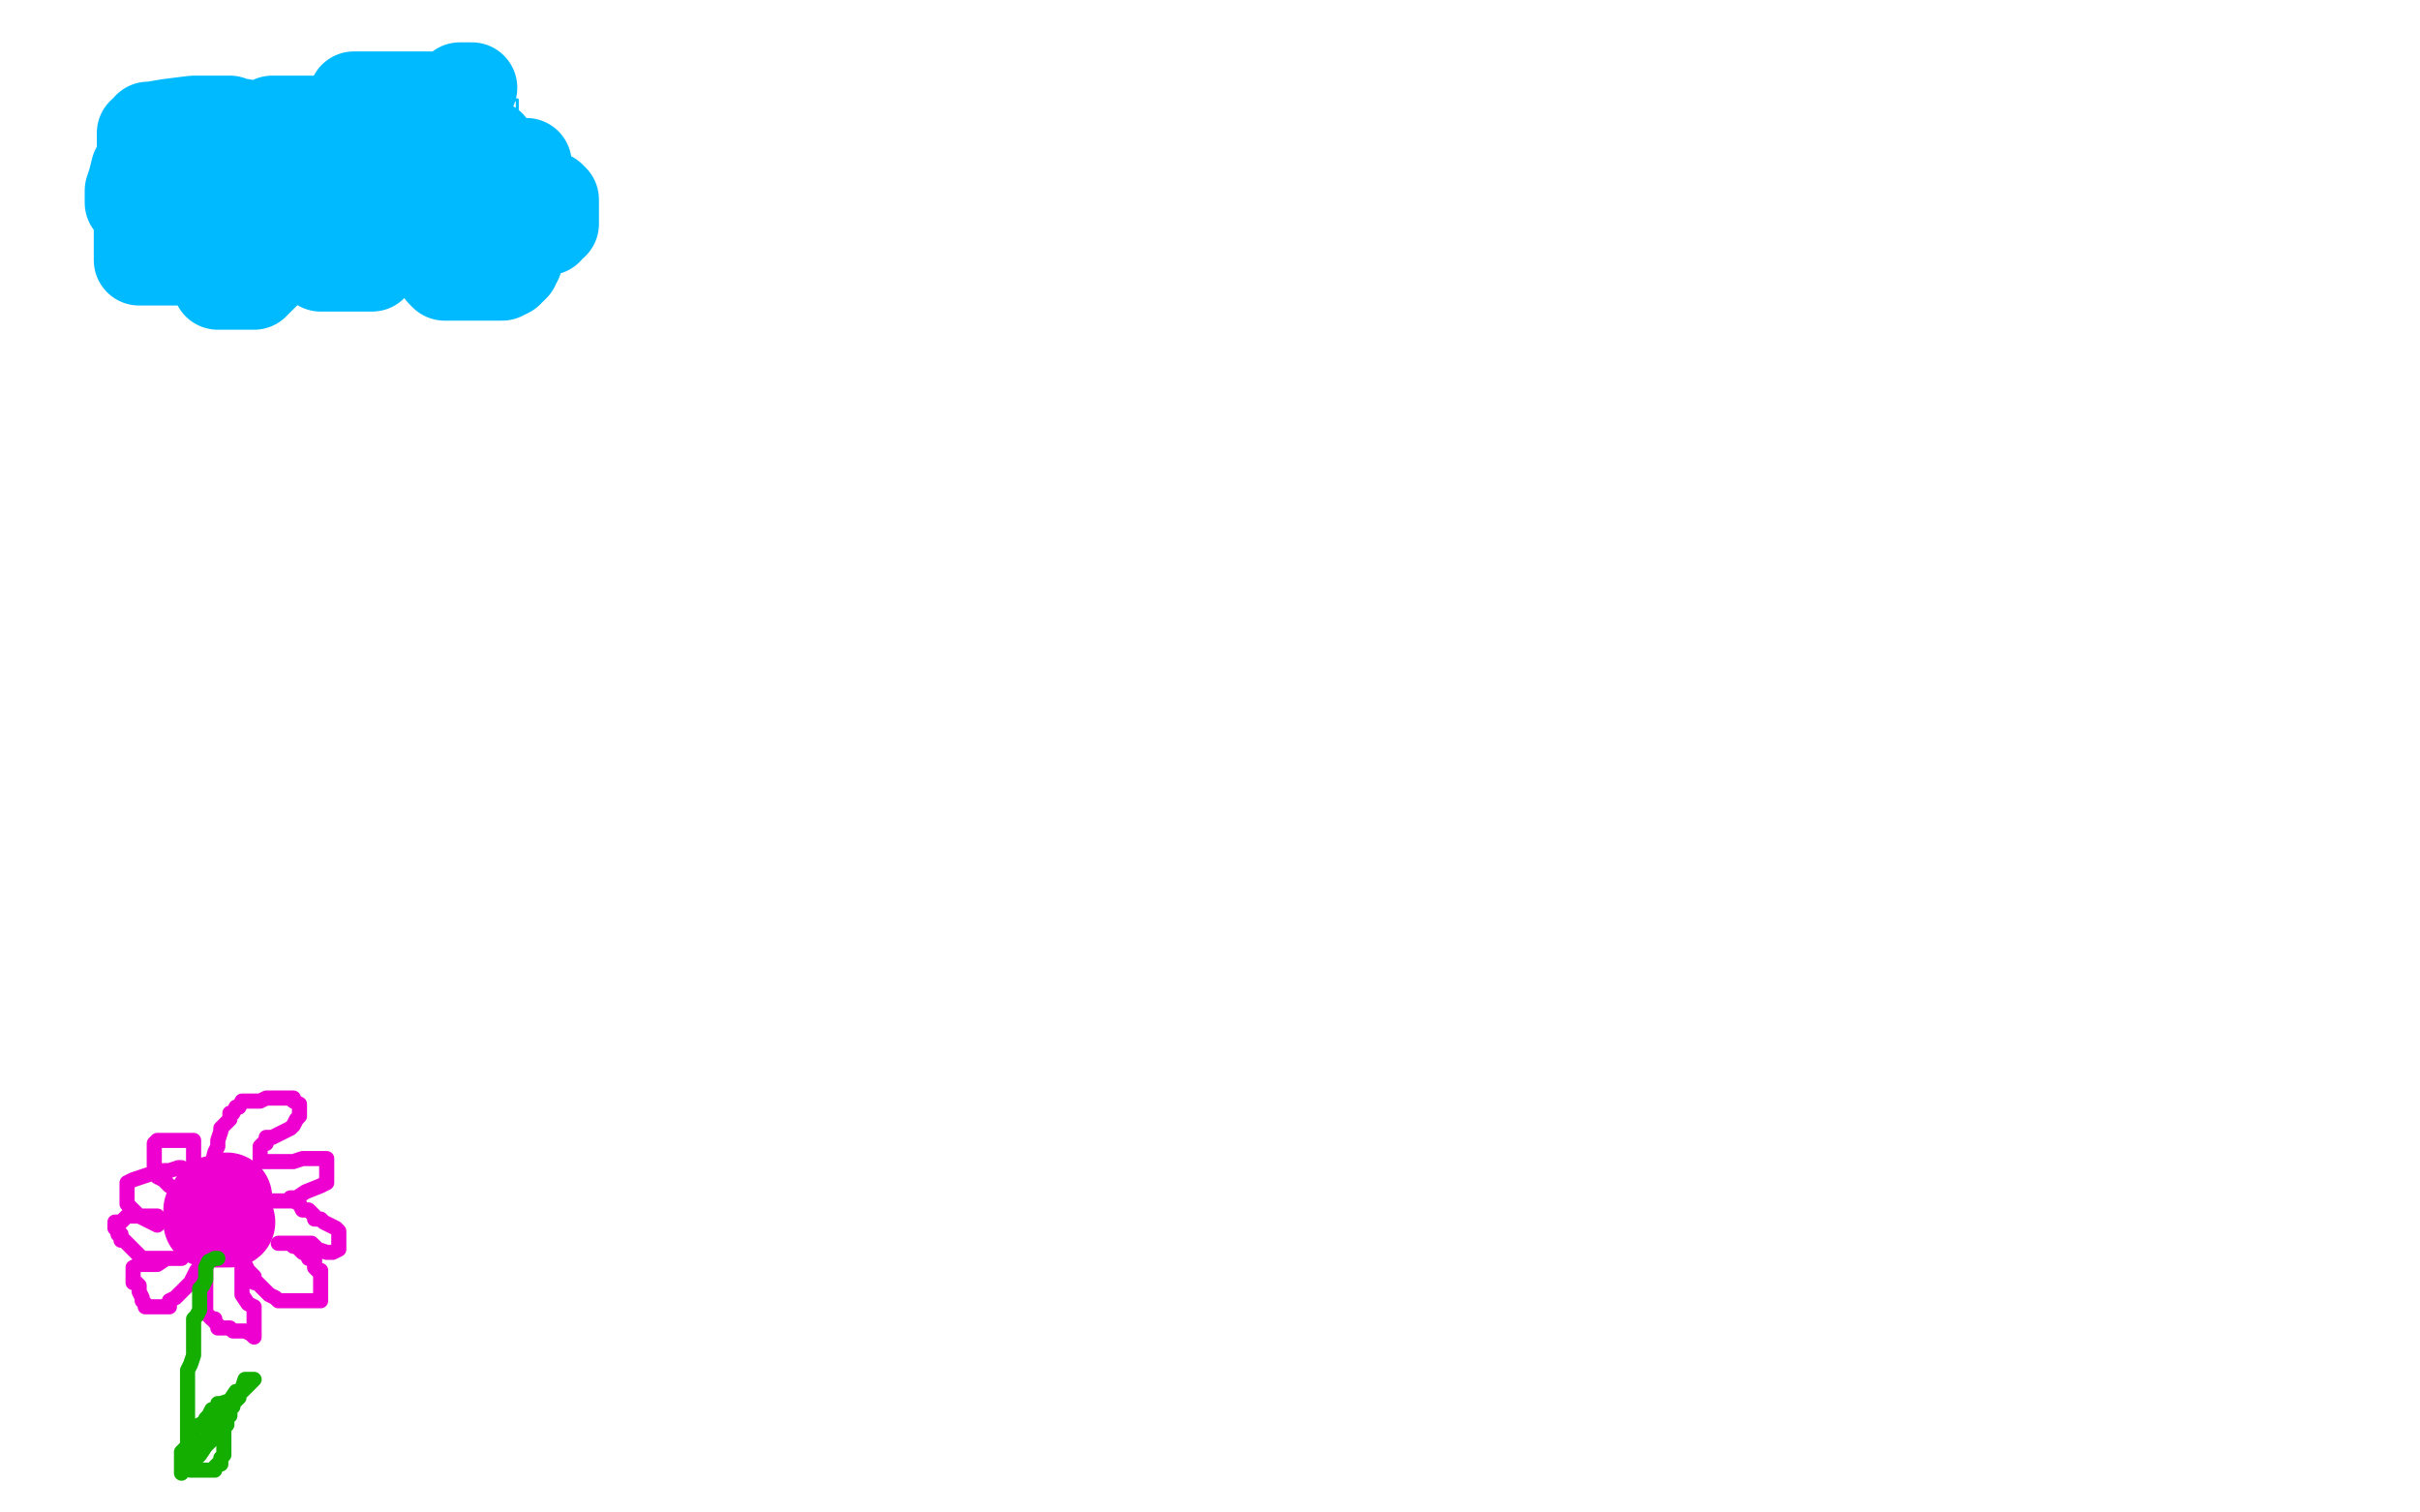 <?xml version="1.0" standalone="no"?>
<!DOCTYPE svg PUBLIC "-//W3C//DTD SVG 1.1//EN"
"http://www.w3.org/Graphics/SVG/1.1/DTD/svg11.dtd">

<svg width="800" height="500" version="1.1" xmlns="http://www.w3.org/2000/svg" xmlns:xlink="http://www.w3.org/1999/xlink" style="stroke-antialiasing: false"><desc>This SVG has been created on https://colorillo.com/</desc><rect x='0' y='0' width='800' height='500' style='fill: rgb(255,255,255); stroke-width:0' /><polyline points="43,74 43,73 43,73 43,72 43,72 43,71 43,71 43,68 43,68 43,67 43,67 43,64 43,64 43,60 43,60 43,57 43,56 43,54 43,53 43,52 43,49 44,46 45,41 47,39 50,36 52,35 55,34 56,34 57,34 59,34 61,34 64,34 66,34 68,34 70,34 71,34 72,34 72,36 72,38 72,40 72,43 72,44 72,45 73,48 73,49 73,50 74,50 75,51 76,51 78,51 78,49 78,47 80,41 84,39 86,37 89,36 90,34 91,33 92,33 93,33 95,33 97,33 100,36 100,38 100,40 102,42 103,42 104,43 106,43 108,43 112,43 117,42 126,39 132,37 134,36 136,36 137,36 138,36 140,36 141,36 143,36 144,36 146,36 147,36 148,36 149,36 150,36 153,36 158,36 160,34 166,34 168,33 169,33 171,33 171,34 171,36 170,39 167,40 166,41 165,43 164,44 164,48 164,49 164,50 164,53 164,54 164,58 167,58 171,58 173,58 176,60 177,61 178,62 178,63 180,64 180,65 182,67 182,69 183,72 184,73 184,75 184,76 184,77 184,80 184,81 184,83 184,85 184,87 183,88 182,89 181,91 179,94 175,96 169,97 168,98 164,98 161,98 158,98 156,98 153,97 152,96 149,93 148,91 148,89 147,88 146,88 143,88 140,88 139,88 136,88 132,88 127,89 121,92 117,93 116,94 115,94 111,94 108,94 108,92 106,92 105,91 104,91 103,89 102,89 100,89 94,91 86,94 81,97 75,101 72,103 72,102 72,101 72,100 72,98 72,97 72,96 70,96 68,96 64,96 62,96 59,96 56,96 52,96 50,96 49,96 49,95 49,92 49,88 49,85 49,84 49,83 49,82 48,82 45,82 44,82 43,82 43,81 42,80 41,80 40,78 38,76 37,76 37,75 37,74 37,72 37,71 38,70 39,70 40,70 43,70 44,70 45,70 47,70" style="fill: none; stroke: #00baff; stroke-width: 1; stroke-linejoin: round; stroke-linecap: round; stroke-antialiasing: false; stroke-antialias: 0; opacity: 1.0"/>
<polyline points="57,56 58,56 58,56 61,56 61,56 68,57 68,57 73,59 73,59 77,60 77,60 78,60 78,60 81,60 81,60 82,60 84,60 86,60 87,60 88,60 89,60 92,60 93,60 94,60 96,60 100,60 101,60 105,60 112,60 118,60 120,60 121,60 123,60 124,60 127,60 128,60 129,60 132,60 134,60 137,60 141,59 144,59 145,58 146,57 147,57 147,56 148,55 148,54 149,54 153,53 156,51 157,51 160,51 160,49 161,48 162,48 161,48 160,48 160,47 159,47 158,47 157,47 154,47 154,46 153,46 152,46 150,46 149,46 147,46 145,46 144,46 143,46 142,46 141,46 140,46 138,46 136,46 134,46 132,46 132,47 130,48 129,48 128,48 124,49 121,49 120,49 119,49 117,49 114,49 113,48 112,48 112,47 110,46 109,46 109,45 109,44 108,44 107,44 107,43 105,42 104,40 102,40 100,40 98,40 97,40 96,40 95,40 92,40 90,40 88,41 87,42 86,42 84,43 82,44 81,44 80,41 78,41 77,41 76,40 75,40 74,40 73,40 72,40 70,40 64,40 56,41 50,42 49,42 48,44 47,44 47,46 47,47 47,49 47,51 47,53 45,56 44,60 43,63 43,64 43,65 43,67 44,67 46,67 47,67 48,67 51,67 52,67 54,67 56,67 56,66 55,66 54,66 52,66 50,66 49,66 48,66 47,66 46,66 46,67 46,68 46,69 46,72 46,75 46,78 46,80 46,82 46,84 46,85 46,86 47,86 49,86 52,86 53,86 56,86 57,86 58,86 59,86 60,86 63,86 64,86 65,86 67,86 68,86 70,84 70,83 72,82 72,81 74,81 76,81 80,80 81,79 85,78 86,77 88,76 90,75 91,75 91,76 88,76 85,78 82,79 80,80 79,82 78,84 77,84 76,85 76,86 74,88 72,90 72,91 72,92 72,93 72,94 73,94 76,94 79,94 84,94 86,92 88,90 89,86 91,82 92,80 93,80 94,79 95,79 96,79 100,82 102,84 104,86 105,87 106,88 108,88 110,88 112,88 114,88 115,88 116,88 117,88 119,88 120,88 122,88 123,88 124,86 124,84 124,80 125,79 126,79 127,77 128,76 128,75 131,74 132,74 136,74 137,74 140,74 141,74 142,74 143,74 144,75 144,76 145,78 146,80 146,81 146,83 146,86 146,88 146,90 147,91 148,91 150,91 152,91 153,91 156,91 159,91 160,91 163,91 165,91 166,91 168,90 168,89 169,89 170,88 170,87 171,86 171,84 170,84 169,83 168,83 167,82 164,80 163,79 162,78 161,78 160,78 157,76 156,76 161,76 165,76 170,76 175,76 179,76 180,76 181,76 181,75 182,74 183,74 183,71 183,70 183,68 183,66 182,65 180,65 179,65 178,65 176,65 174,65 173,65 172,65 171,65 170,65 170,64 170,62 172,59 172,56 173,56 174,55 174,54 173,54 172,54 169,54 165,54 163,54 160,54 156,56 152,56 150,56 148,56 146,56 143,56 140,55 139,55 137,54 136,53 134,52 134,51 133,50 132,49 131,48 130,48 128,46 127,46 127,45 127,44 127,41 128,41 129,41 132,41 133,40 134,40 135,40 136,39 137,39 139,39 140,38 140,37 141,37 144,37 145,37 148,36 149,35 154,31 156,29 155,29 154,29 152,29 151,31 149,32 148,32 146,32 145,32 144,32 143,32 140,32 137,32 133,32 128,32 124,32 123,32 122,32 120,32 119,32 118,32 117,32 117,33 117,34 117,35 117,36 117,37 117,38 117,39 117,40" style="fill: none; stroke: #00baff; stroke-width: 30; stroke-linejoin: round; stroke-linecap: round; stroke-antialiasing: false; stroke-antialias: 0; opacity: 1.0"/>
<polyline points="75,396 74,397 74,397 72,397 72,397 71,397 71,397 71,398 71,398 70,399 69,400 69,401 69,402 69,403 69,404 71,404 72,404 73,404 74,404 76,404" style="fill: none; stroke: #ed00d0; stroke-width: 30; stroke-linejoin: round; stroke-linecap: round; stroke-antialiasing: false; stroke-antialias: 0; opacity: 1.0"/>
<polyline points="67,393 66,393 66,393 64,393 64,393 63,393 63,393 58,393 58,393 56,392 56,392 54,390 54,390 52,389 52,389 52,388 51,388 51,387 51,386 51,384 51,382 51,381 51,380 51,379 51,378 52,377 53,377 55,377 56,377 57,377 60,377 62,377 63,377 64,377 64,378 64,379 64,380 64,381 64,383 64,384 65,385 65,386 67,386 68,386 69,386 70,386 70,385 71,381 72,379 72,377 73,374 73,373 74,372 76,370 76,368 77,368 78,366 79,366 80,364 82,364 84,364 86,364 88,363 92,363 94,363 95,363 96,363 97,363 97,364 99,365 99,367 99,368 99,369 98,370 97,372 96,373 94,374 92,375 90,376 88,376 88,377 88,378 87,378 86,379 86,380 86,381 86,382 86,383 86,384 89,384 91,384 92,384 93,384 96,384 97,384 100,383 101,383 104,383 105,383 106,383 108,383 108,384 108,386 108,388 108,389 108,391 106,392 101,394 98,396 97,396 96,396 95,397 94,397 93,397 92,397 91,397 90,397 88,397 90,397 91,397 92,397 95,397 96,397 97,397 99,398 100,400 101,400 102,400 103,401 104,402 104,403 106,403 107,404 109,405 111,406 112,407 112,408 112,409 112,410 112,412 112,413 110,414 109,414 108,414 105,413 104,412 103,411 102,411 100,411 96,411 94,411 92,411 94,411 95,411 96,411 97,412 98,412 99,413 100,414 102,415 102,416 103,416 104,416 104,417 104,418 104,419 105,420 106,420 106,422 106,424 106,425 106,426 106,428 106,429 106,430 105,430 103,430 99,430 97,430 96,430 95,430 93,430 92,430 91,429 89,428 88,427 87,426 86,425 85,424 84,424 84,423 84,422 82,420 81,418 80,417 80,416 80,418 80,420 80,423 80,424 80,428 82,431 84,432 84,433 84,436 84,439 84,440 84,441 84,442 83,441 81,440 80,440 77,440 76,439 74,439 72,439 72,438 71,437 71,436 70,436 68,434 68,433 68,432 68,431 68,428 68,425 68,422 68,421 68,419 68,417 69,416 69,415 70,415 70,414 68,416 68,417 65,420 63,424 59,428 58,429 56,430 56,431 56,432 54,432 53,432 50,432 48,432 48,431 47,430 47,429 46,427 46,425 45,424 44,424 44,423 44,422 44,421 44,419 46,418 49,418 52,418 55,416 56,416 57,416 59,416 60,416 58,416 57,416 56,416 55,416 52,416 50,416 48,416 47,416 45,414 44,413 43,412 41,410 40,410 40,409 40,408 39,408 39,407 38,406 38,405 38,404 40,404 41,403 42,402 43,402 45,402 47,402 48,402 49,402 51,402 52,402 53,403 53,404 52,405 48,403 46,402 45,401 44,400 43,399 42,398 42,397 42,396 42,395 42,393 42,392 42,391 44,390 50,388 54,387 56,387 59,386 60,386" style="fill: none; stroke: #ed00d0; stroke-width: 5; stroke-linejoin: round; stroke-linecap: round; stroke-antialiasing: false; stroke-antialias: 0; opacity: 1.0"/>
<polyline points="72,416 71,416 71,416 69,417 69,417 68,419 68,419 68,421 68,421 68,423 68,423 67,425 67,425 66,426 66,428 66,430 66,432 66,433 65,435 64,436 64,439 64,440 64,441 64,444 64,446 64,448 63,451 62,453 62,455 62,457 62,459 62,461 62,462 62,463 62,464 62,466 62,467 62,468 62,469 62,471 62,473 62,474 62,476 62,478 62,479 62,480 62,481 61,483 61,484 60,484 60,485 60,486 60,487 60,486 60,485 60,484 60,482 60,480 62,478 63,477 63,476 64,475 64,474 64,472 68,470 68,469 69,468 70,466 71,466 72,465 72,464 73,464 76,463 78,460 80,460 83,457 84,456 83,456 81,456 80,459 79,460 79,462 77,464 77,465 76,466 76,468 75,468 75,471 74,472 74,474 74,475 74,476 74,478 74,479 74,480 74,481 73,482 73,484 72,484 71,485 71,486 70,486 69,486 68,486 66,486 64,486 63,486 63,485 64,484 64,483 66,481 68,478 70,476 71,472 72,472 72,470 72,471 72,472 70,473 69,474 69,475 69,476 68,477" style="fill: none; stroke: #14ae00; stroke-width: 5; stroke-linejoin: round; stroke-linecap: round; stroke-antialiasing: false; stroke-antialias: 0; opacity: 1.0"/>
</svg>
